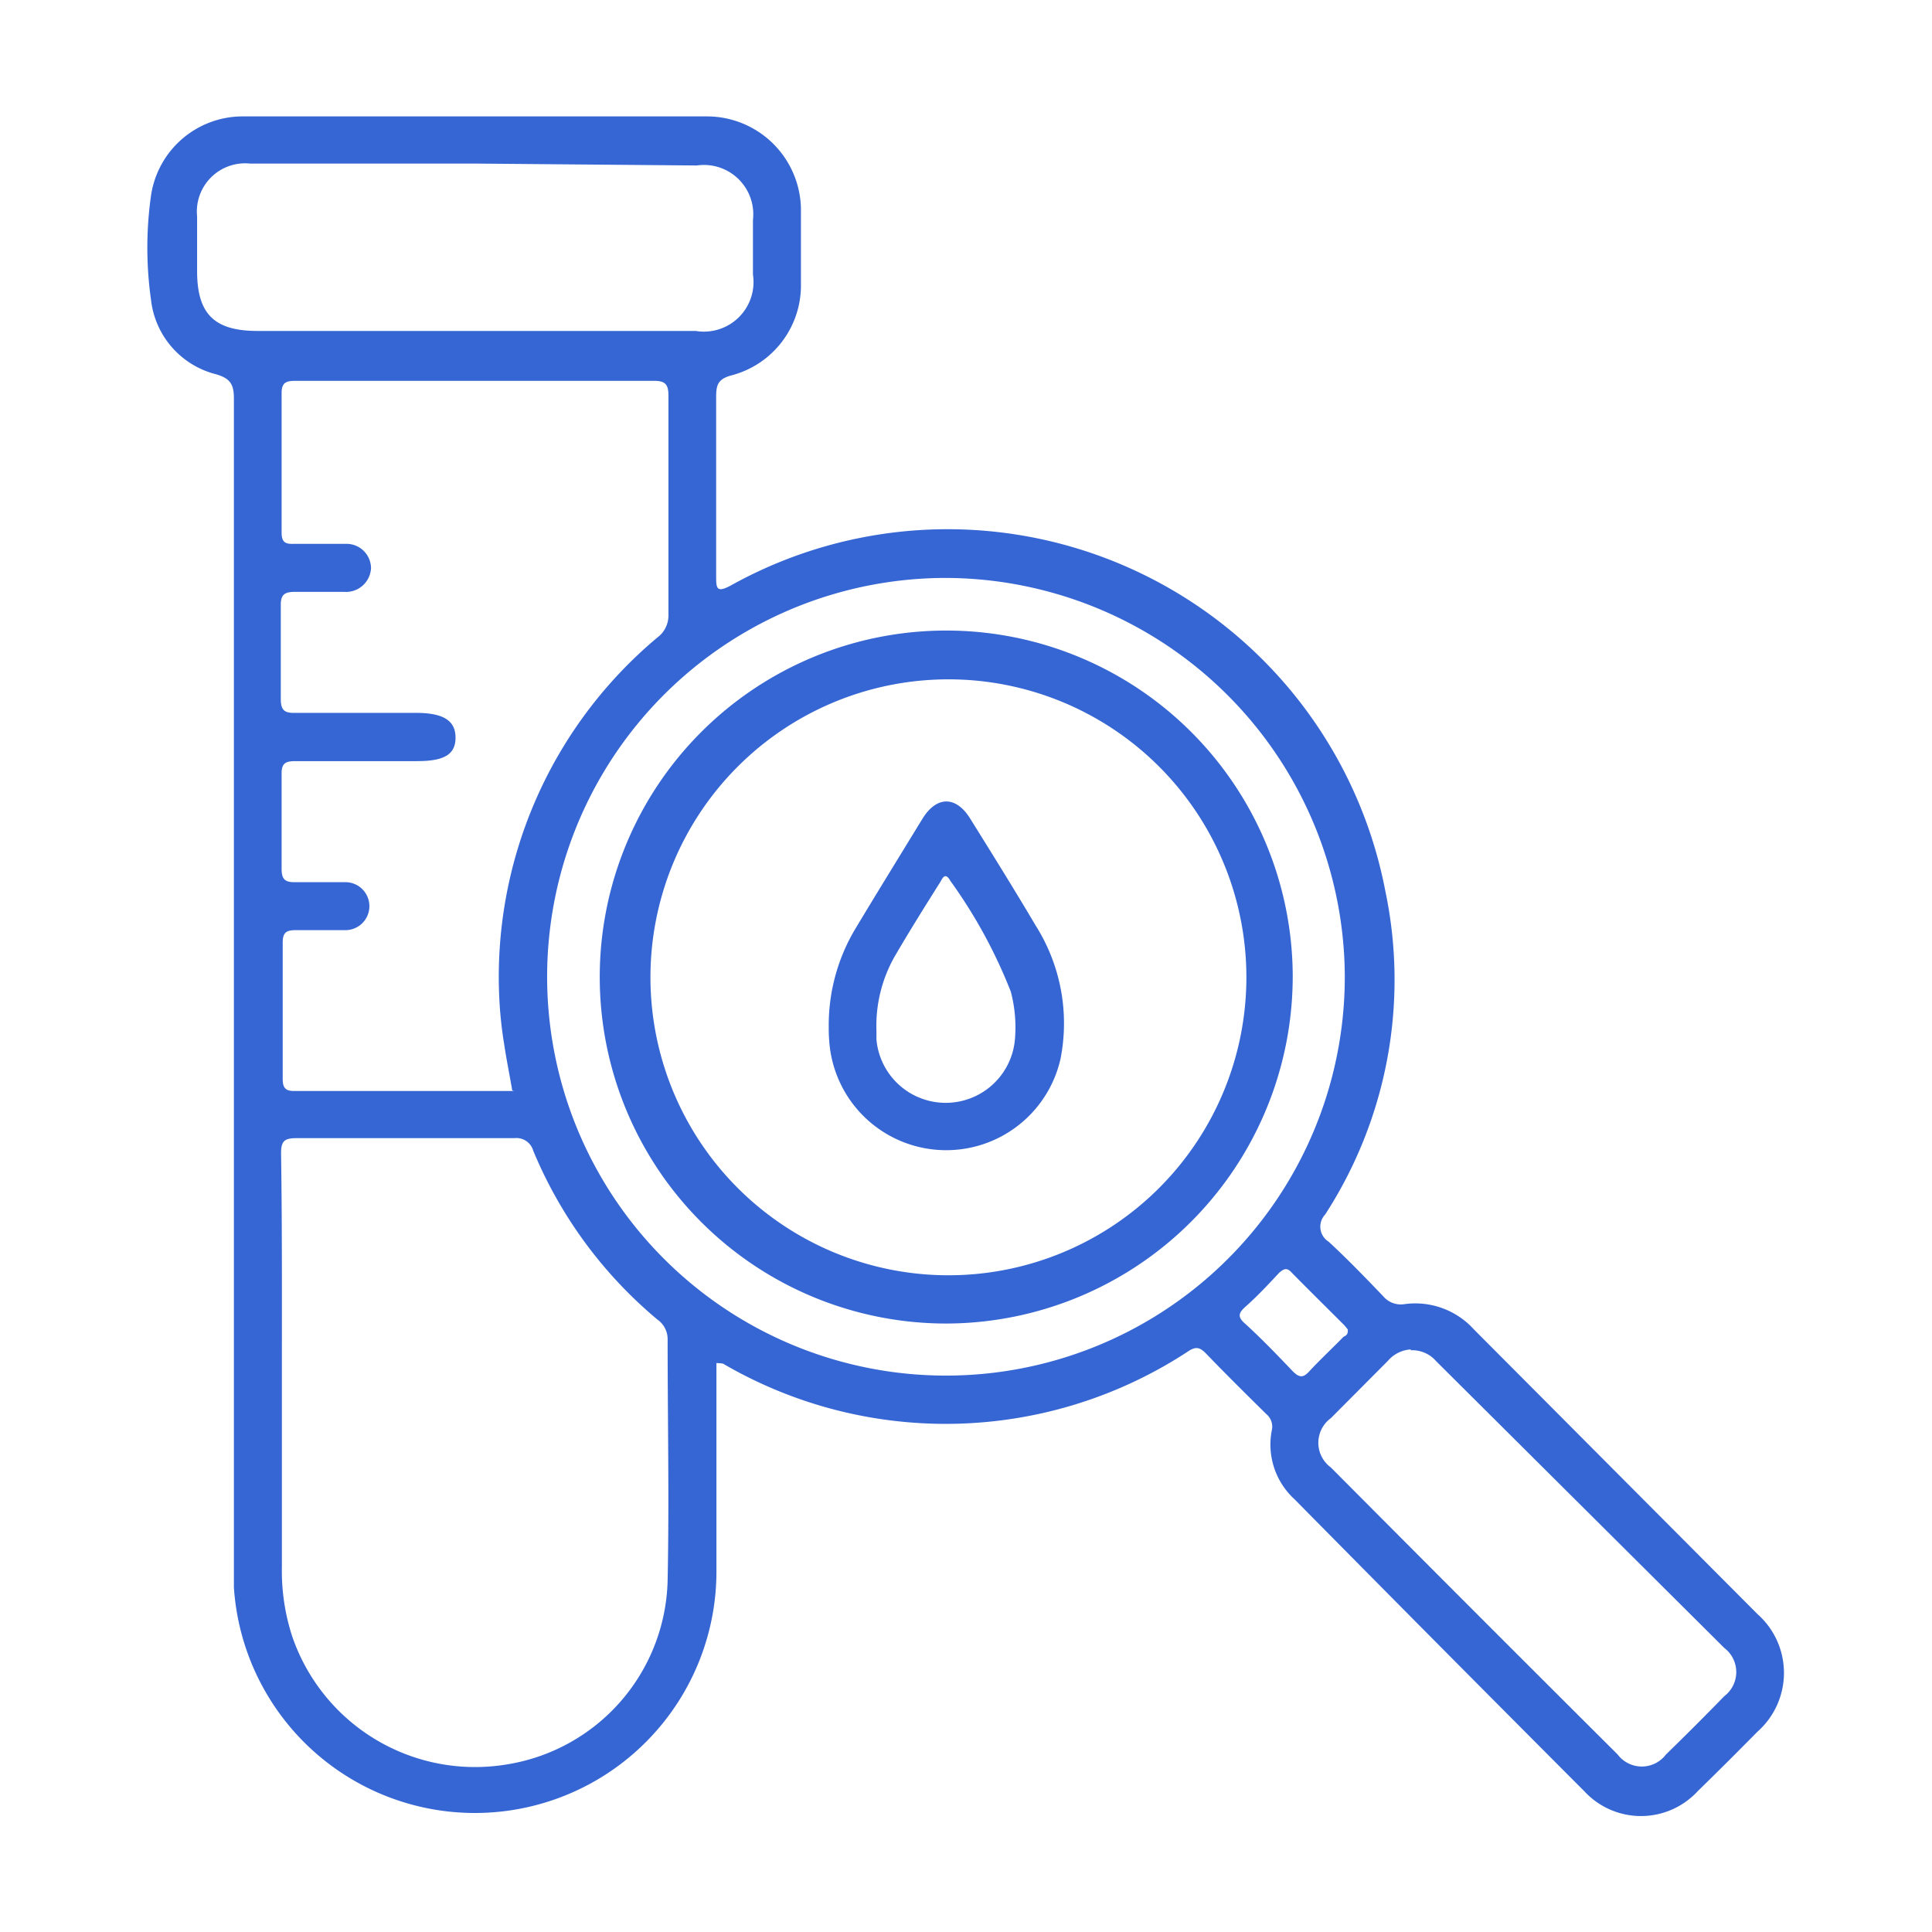 <svg xmlns="http://www.w3.org/2000/svg" viewBox="0 0 70.87 70.87"><defs><style>.cls-1{fill:#3666d3;}.cls-2{fill:none;}</style></defs><title>icon-3</title><g id="Layer_2" data-name="Layer 2"><g id="layer1"><path class="cls-1" d="M26.28,50v.66c0,2.3,0,4.59,0,6.88a8.86,8.86,0,0,1-17.7.69c0-.38,0-.76,0-1.14q0-21.23,0-42.46c0-.51-.11-.74-.65-.9A3.18,3.18,0,0,1,5.54,11a13.65,13.65,0,0,1,0-3.83,3.4,3.4,0,0,1,3.33-2.9q8.54,0,17.09,0a3.45,3.45,0,0,1,3.42,3.37c0,1,0,1.93,0,2.9a3.41,3.41,0,0,1-2.55,3.23c-.49.13-.56.35-.56.78,0,2.19,0,4.37,0,6.56,0,.46,0,.66.55.36a16.35,16.35,0,0,1,24,11.23,15.83,15.83,0,0,1-2.21,11.85.65.65,0,0,0,.13,1c.68.63,1.32,1.29,2,2a.84.84,0,0,0,.77.29,2.9,2.9,0,0,1,2.56.93L64.47,59.21a2.88,2.88,0,0,1,0,4.31c-.72.73-1.45,1.46-2.19,2.18a2.83,2.83,0,0,1-4.17,0Q52.81,60.39,47.49,55a2.72,2.72,0,0,1-.84-2.52.6.6,0,0,0-.2-.61c-.75-.74-1.5-1.48-2.23-2.24-.19-.18-.32-.25-.59-.09a16.2,16.2,0,0,1-17.11.48A1.82,1.82,0,0,0,26.28,50Zm-15.94.23c0,2.42,0,4.84,0,7.26A7.77,7.77,0,0,0,10.71,60a7.09,7.09,0,0,0,7.9,4.72,7,7,0,0,0,5.88-6.75c.06-2.94,0-5.89,0-8.83a.88.88,0,0,0-.38-.74,16.12,16.12,0,0,1-4.55-6.19.64.64,0,0,0-.69-.46q-4,0-8,0c-.45,0-.56.12-.56.56C10.35,44.93,10.34,47.58,10.34,50.23ZM18.79,40c-.1-.59-.21-1.12-.29-1.66a14.77,14.77,0,0,1-.18-1.63,16.23,16.23,0,0,1,5.8-13.33,1,1,0,0,0,.4-.79q0-4,0-8.07c0-.39-.09-.55-.52-.55H10.82c-.34,0-.49.08-.49.45,0,1.71,0,3.41,0,5.11,0,.35.12.43.44.42.63,0,1.27,0,1.9,0a.9.9,0,0,1,.94.89.92.92,0,0,1-1,.87c-.59,0-1.18,0-1.77,0-.4,0-.55.09-.54.52,0,1.13,0,2.27,0,3.41,0,.43.15.52.54.51,1.48,0,3,0,4.42,0,1,0,1.45.28,1.45.91s-.44.86-1.41.86H10.85c-.36,0-.53.06-.52.48,0,1.15,0,2.31,0,3.47,0,.39.13.5.51.49q.91,0,1.83,0a.88.88,0,1,1,0,1.76q-.92,0-1.83,0c-.35,0-.47.1-.47.46,0,1.67,0,3.33,0,5,0,.38.15.45.49.44h8ZM34.67,21.2A14.63,14.63,0,1,0,49.33,35.78,14.68,14.68,0,0,0,34.67,21.2ZM17.43,6c-2.75,0-5.51,0-8.26,0A1.77,1.77,0,0,0,7.23,7.94c0,.67,0,1.34,0,2,0,1.58.63,2.2,2.22,2.2H25.52a1.82,1.82,0,0,0,2.1-2.07c0-.68,0-1.35,0-2a1.81,1.81,0,0,0-2.06-2Zm34.32,43.5a1.2,1.2,0,0,0-.84.42l-2.09,2.1a1.12,1.12,0,0,0,0,1.81q5.25,5.28,10.52,10.53a1.11,1.11,0,0,0,1.77,0c.72-.7,1.44-1.42,2.14-2.14a1.11,1.11,0,0,0,0-1.77L52.68,49.93A1.16,1.16,0,0,0,51.75,49.53Zm-2.31-.73a2,2,0,0,0-.15-.18c-.64-.64-1.28-1.27-1.91-1.91-.18-.2-.29-.13-.45,0-.4.43-.8.86-1.24,1.25-.26.23-.31.38,0,.64.6.55,1.17,1.14,1.73,1.73.23.23.38.26.61,0,.4-.43.83-.83,1.24-1.25C49.32,49,49.45,49,49.44,48.8Z"/><path class="cls-1" d="M34.72,48.55a12.71,12.71,0,1,1,12.7-12.74A12.74,12.74,0,0,1,34.72,48.55Zm0-23.63a10.93,10.93,0,1,0,11,10.88A10.93,10.93,0,0,0,34.69,24.92Z"/><path class="cls-1" d="M30.4,37.69a6.89,6.89,0,0,1,1-3.66c.8-1.33,1.62-2.66,2.44-4,.52-.84,1.23-.84,1.75,0,.81,1.3,1.62,2.6,2.4,3.92a6.71,6.71,0,0,1,.91,4.9,4.3,4.3,0,0,1-8.48-.64A5.23,5.23,0,0,1,30.4,37.69Zm1.75.12s0,.18,0,.32a2.55,2.55,0,0,0,5.08,0,5.15,5.15,0,0,0-.15-1.75,18.47,18.47,0,0,0-2.22-4.07c-.22-.39-.32,0-.41.11-.56.89-1.11,1.77-1.64,2.68A5.15,5.15,0,0,0,32.15,37.81Z"/><rect class="cls-2" width="70.87" height="70.87"/></g></g></svg>